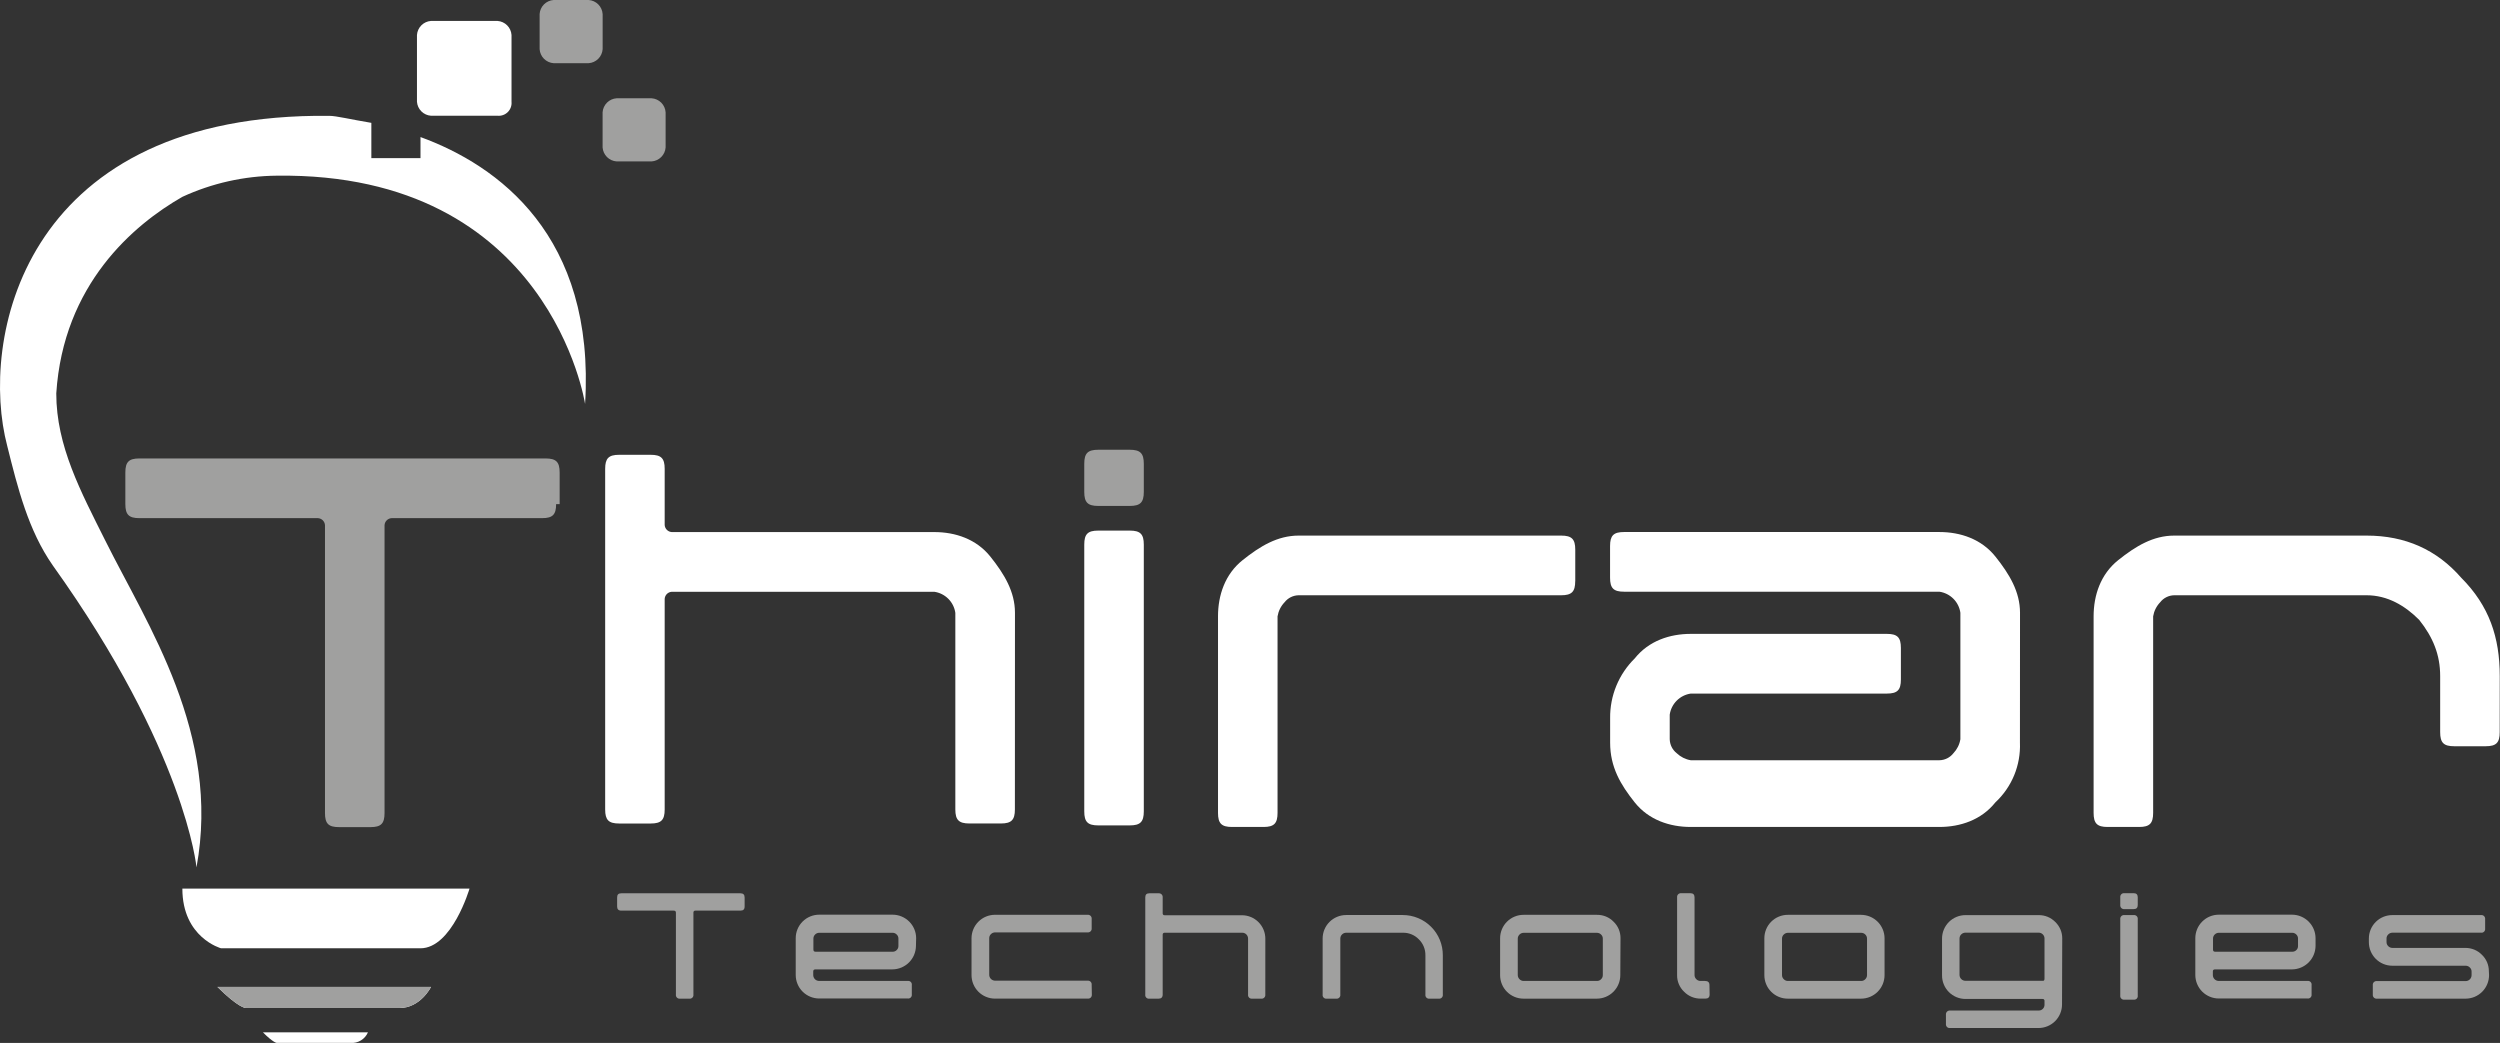 <svg width="163" height="68" viewBox="0 0 163 68" fill="none" xmlns="http://www.w3.org/2000/svg">
<rect x="0" y="0" width="163" height="68" fill="#333333" stroke="none"/>
<path d="M38.379 4.12H36.096C35.858 4.103 35.635 4.002 35.467 3.833C35.299 3.665 35.198 3.441 35.183 3.204V0.916C35.198 0.678 35.299 0.455 35.467 0.286C35.635 0.118 35.858 0.016 36.096 0L38.379 0C38.616 0.016 38.839 0.118 39.007 0.286C39.175 0.455 39.276 0.678 39.292 0.916V3.204C39.276 3.441 39.175 3.665 39.007 3.833C38.839 4.002 38.616 4.103 38.379 4.12Z" fill="#A0A09F"/>
<path d="M66.171 52.775C66.171 53.461 65.944 53.691 65.257 53.691H63.204C62.518 53.691 62.288 53.461 62.288 52.775V39.959C62.239 39.613 62.079 39.292 61.832 39.044C61.585 38.796 61.265 38.635 60.919 38.584H43.796C43.677 38.592 43.565 38.643 43.48 38.727C43.396 38.812 43.345 38.924 43.337 39.043V52.778C43.337 53.464 43.11 53.693 42.424 53.693H40.37C39.684 53.693 39.457 53.464 39.457 52.778V30.569C39.457 29.883 39.684 29.653 40.37 29.653H42.424C43.11 29.653 43.337 29.883 43.337 30.569V34.232C43.345 34.351 43.396 34.463 43.48 34.547C43.565 34.632 43.677 34.683 43.796 34.691H60.919C62.288 34.691 63.661 35.148 64.574 36.293C65.487 37.438 66.176 38.581 66.176 39.956L66.171 52.775Z" fill="white"/>
<path d="M74.576 52.901C74.576 53.587 74.346 53.816 73.662 53.816H71.607C70.92 53.816 70.694 53.587 70.694 52.901V35.511C70.694 34.822 70.92 34.595 71.607 34.595H73.662C74.346 34.595 74.576 34.822 74.576 35.511V52.901Z" fill="white"/>
<path d="M73.662 32.987C74.346 32.987 74.576 32.758 74.576 32.072V30.24C74.576 29.554 74.346 29.324 73.662 29.324H71.607C70.92 29.324 70.694 29.554 70.694 30.24V32.072C70.694 32.758 70.92 32.987 71.607 32.987H73.662Z" fill="#A0A09F"/>
<path d="M102.704 37.895C102.704 38.581 102.474 38.811 101.791 38.811H84.665C84.489 38.815 84.315 38.858 84.157 38.937C83.999 39.017 83.861 39.13 83.752 39.27C83.511 39.522 83.352 39.842 83.296 40.186V53.002C83.296 53.688 83.066 53.918 82.383 53.918H80.327C79.643 53.918 79.414 53.688 79.414 53.002V40.186C79.414 38.811 79.87 37.439 81.016 36.523C82.161 35.607 83.299 34.921 84.668 34.921H101.793C102.477 34.921 102.707 35.151 102.707 35.837V37.898L102.704 37.895Z" fill="white"/>
<path d="M131.7 48.423C131.729 49.149 131.601 49.873 131.325 50.545C131.048 51.217 130.63 51.821 130.098 52.316C129.185 53.461 127.812 53.918 126.442 53.918H110.238C108.866 53.918 107.496 53.461 106.583 52.316C105.67 51.17 104.981 50.025 104.981 48.423V46.821C104.973 46.098 105.11 45.381 105.385 44.712C105.661 44.044 106.068 43.438 106.583 42.931C107.496 41.785 108.866 41.329 110.238 41.329H123.025C123.708 41.329 123.938 41.558 123.938 42.245V44.306C123.938 44.992 123.708 45.221 123.025 45.221H110.238C109.892 45.272 109.571 45.432 109.324 45.68C109.077 45.927 108.916 46.248 108.866 46.594V48.196C108.87 48.373 108.913 48.547 108.992 48.706C109.072 48.864 109.185 49.003 109.325 49.112C109.577 49.352 109.895 49.511 110.238 49.568H126.448C126.624 49.565 126.798 49.522 126.956 49.443C127.114 49.364 127.252 49.251 127.361 49.112C127.602 48.859 127.761 48.54 127.817 48.196V39.954C127.768 39.607 127.608 39.286 127.361 39.038C127.114 38.791 126.794 38.629 126.448 38.579H105.889C105.203 38.579 104.976 38.352 104.976 37.663V35.604C104.976 34.918 105.203 34.688 105.889 34.688H126.448C127.817 34.688 129.19 35.145 130.103 36.291C131.016 37.436 131.705 38.579 131.705 39.954L131.7 48.423Z" fill="white"/>
<path d="M162.981 47.739C162.981 48.426 162.754 48.655 162.068 48.655H160.012C159.329 48.655 159.099 48.426 159.099 47.739V44.076C159.099 42.704 158.642 41.559 157.729 40.413C156.816 39.497 155.673 38.811 154.304 38.811H141.755C141.578 38.815 141.404 38.858 141.246 38.937C141.088 39.016 140.95 39.13 140.842 39.27C140.6 39.522 140.441 39.842 140.385 40.186V53.002C140.385 53.688 140.155 53.918 139.472 53.918H137.416C136.733 53.918 136.503 53.688 136.503 53.002V40.186C136.503 38.811 136.96 37.439 138.105 36.523C139.25 35.607 140.388 34.921 141.757 34.921H154.306C156.82 34.921 158.875 35.837 160.471 37.668C162.3 39.5 162.984 41.561 162.984 44.076L162.981 47.739Z" fill="white"/>
<path d="M32.438 7.546H28.099C27.863 7.53 27.64 7.428 27.472 7.26C27.304 7.092 27.203 6.869 27.186 6.633V2.281C27.203 2.043 27.304 1.82 27.472 1.652C27.639 1.484 27.862 1.382 28.099 1.365H32.438C32.675 1.382 32.898 1.484 33.066 1.652C33.234 1.82 33.335 2.043 33.351 2.281V6.633C33.363 6.756 33.348 6.88 33.306 6.996C33.265 7.112 33.198 7.218 33.111 7.305C33.023 7.392 32.918 7.459 32.801 7.501C32.685 7.542 32.561 7.558 32.438 7.546Z" fill="white"/>
<path d="M42.485 10.525H40.203C39.966 10.508 39.743 10.406 39.575 10.239C39.408 10.071 39.306 9.848 39.289 9.612V7.321C39.306 7.084 39.407 6.861 39.575 6.693C39.743 6.525 39.966 6.424 40.203 6.408H42.485C42.723 6.424 42.946 6.526 43.114 6.694C43.282 6.863 43.383 7.086 43.398 7.324V9.612C43.382 9.848 43.28 10.071 43.112 10.239C42.945 10.406 42.722 10.508 42.485 10.525Z" fill="#A0A09F"/>
<path d="M17.142 67.307H23.99C23.897 67.527 23.736 67.712 23.532 67.836C23.327 67.96 23.088 68.016 22.85 67.996H18.044C18.044 67.996 17.825 67.996 17.142 67.307Z" fill="white"/>
<path d="M36.259 32.868C36.259 33.554 36.032 33.783 35.346 33.783H25.528C25.41 33.791 25.298 33.842 25.214 33.926C25.13 34.01 25.079 34.121 25.072 34.24V53.013C25.072 53.699 24.842 53.928 24.159 53.928H22.103C21.416 53.928 21.189 53.699 21.189 53.013V34.24C21.181 34.122 21.131 34.01 21.047 33.926C20.963 33.842 20.851 33.792 20.733 33.783H9.087C8.403 33.783 8.173 33.554 8.173 32.868V30.806C8.173 30.12 8.403 29.891 9.087 29.891H35.573C36.259 29.891 36.489 30.12 36.489 30.806V32.868H36.259Z" fill="#A0A09F"/>
<path d="M11.89 57.938H30.612C30.612 57.938 29.472 61.829 27.408 61.829H14.413C14.413 61.829 11.89 61.142 11.89 57.938Z" fill="white"/>
<path d="M14.175 64.347H28.102C28.102 64.347 27.419 65.722 26.046 65.722H16.015C16.015 65.722 15.545 65.708 14.175 64.347Z" fill="white"/>
<path d="M14.175 64.347H28.102C28.102 64.347 27.419 65.722 26.046 65.722H16.015C16.015 65.722 15.545 65.708 14.175 64.347Z" fill="#A0A09F"/>
<path d="M27.416 8.936V10.311H24.212V8.01C22.842 7.783 21.929 7.553 21.473 7.553H20.567C1.386 7.794 -1.34 22.214 0.473 29.081C1.159 31.829 1.843 34.576 3.442 36.867C12.117 48.999 12.811 56.553 12.811 56.553C14.413 47.854 9.607 40.757 6.873 35.262C5.271 32.058 3.669 29.081 3.669 25.65C4.126 18.553 8.694 14.663 11.89 12.834C13.824 11.943 15.925 11.472 18.055 11.454C35.864 11.227 38.147 26.337 38.147 26.337C38.833 15.347 32.438 10.768 27.416 8.936Z" fill="white"/>
<path d="M48.549 59.105C48.549 59.292 48.458 59.372 48.282 59.372H45.345C45.327 59.369 45.308 59.371 45.291 59.377C45.273 59.383 45.258 59.392 45.245 59.405C45.231 59.418 45.222 59.434 45.216 59.452C45.21 59.469 45.209 59.487 45.211 59.506V64.846C45.216 64.882 45.213 64.919 45.201 64.953C45.189 64.988 45.17 65.019 45.144 65.045C45.118 65.071 45.087 65.09 45.052 65.102C45.017 65.114 44.981 65.117 44.944 65.112H44.336C44.299 65.117 44.263 65.114 44.228 65.102C44.193 65.09 44.162 65.071 44.136 65.045C44.11 65.019 44.091 64.988 44.079 64.953C44.067 64.919 44.064 64.882 44.069 64.846V59.506C44.069 59.417 44.021 59.372 43.924 59.372H40.504C40.325 59.372 40.237 59.281 40.237 59.105V58.51C40.237 58.323 40.325 58.243 40.504 58.243H48.282C48.458 58.243 48.549 58.334 48.549 58.51V59.105Z" fill="#A0A09F"/>
<path d="M59.72 61.677C59.715 62.081 59.552 62.468 59.265 62.753C58.979 63.038 58.592 63.2 58.187 63.204H53.168C53.072 63.204 53.023 63.246 53.023 63.335V63.578C53.023 63.627 53.033 63.677 53.053 63.722C53.072 63.768 53.1 63.81 53.136 63.845C53.206 63.916 53.302 63.956 53.403 63.957H59.183C59.219 63.951 59.257 63.955 59.291 63.966C59.326 63.977 59.358 63.997 59.384 64.023C59.41 64.049 59.429 64.081 59.441 64.115C59.452 64.15 59.456 64.187 59.45 64.224V64.835C59.455 64.871 59.451 64.908 59.44 64.943C59.428 64.977 59.408 65.009 59.383 65.035C59.357 65.061 59.325 65.08 59.291 65.092C59.256 65.103 59.219 65.107 59.183 65.102H53.413C53.212 65.102 53.012 65.062 52.826 64.985C52.64 64.908 52.471 64.795 52.329 64.652C52.186 64.51 52.074 64.341 51.997 64.154C51.92 63.968 51.88 63.768 51.881 63.567V61.164C51.882 60.758 52.044 60.37 52.331 60.084C52.619 59.797 53.008 59.637 53.413 59.637H58.2C58.605 59.639 58.993 59.8 59.28 60.086C59.567 60.372 59.73 60.759 59.733 61.164L59.72 61.677ZM58.577 61.677V61.196C58.578 61.146 58.568 61.096 58.548 61.05C58.528 61.004 58.499 60.963 58.462 60.929C58.428 60.893 58.386 60.864 58.34 60.845C58.294 60.826 58.245 60.816 58.195 60.817H53.413C53.313 60.817 53.217 60.858 53.146 60.929C53.11 60.963 53.081 61.005 53.062 61.051C53.043 61.097 53.033 61.146 53.034 61.196V61.919C53.034 62.008 53.082 62.053 53.178 62.053H58.2C58.25 62.054 58.3 62.044 58.346 62.025C58.392 62.005 58.433 61.977 58.468 61.941C58.503 61.907 58.531 61.866 58.55 61.82C58.569 61.775 58.578 61.726 58.577 61.677Z" fill="#A0A09F"/>
<path d="M71.188 64.843C71.191 64.879 71.187 64.915 71.175 64.949C71.163 64.983 71.143 65.014 71.118 65.04C71.092 65.066 71.061 65.085 71.027 65.097C70.993 65.109 70.957 65.114 70.921 65.11H64.876C64.674 65.11 64.475 65.07 64.289 64.993C64.103 64.916 63.933 64.803 63.791 64.66C63.649 64.517 63.536 64.348 63.459 64.162C63.382 63.976 63.343 63.776 63.343 63.575V61.172C63.345 60.766 63.507 60.378 63.794 60.091C64.081 59.805 64.47 59.644 64.876 59.644H70.91C70.946 59.641 70.982 59.645 71.016 59.657C71.05 59.669 71.081 59.689 71.107 59.714C71.133 59.74 71.152 59.771 71.164 59.805C71.176 59.839 71.181 59.875 71.177 59.911V60.526C71.181 60.562 71.176 60.598 71.164 60.632C71.152 60.666 71.133 60.697 71.107 60.723C71.081 60.748 71.05 60.768 71.016 60.78C70.982 60.792 70.946 60.796 70.91 60.792H64.876C64.775 60.793 64.68 60.834 64.609 60.905C64.573 60.939 64.544 60.98 64.525 61.026C64.506 61.072 64.496 61.122 64.497 61.172V63.551C64.496 63.602 64.506 63.653 64.525 63.7C64.545 63.748 64.574 63.791 64.61 63.827C64.646 63.863 64.689 63.892 64.737 63.911C64.784 63.931 64.835 63.941 64.886 63.94H70.91C70.946 63.936 70.983 63.94 71.017 63.952C71.051 63.964 71.082 63.983 71.108 64.009C71.134 64.035 71.153 64.066 71.165 64.1C71.177 64.135 71.181 64.171 71.177 64.207L71.188 64.843Z" fill="#A0A09F"/>
<path d="M82.498 64.846C82.502 64.882 82.499 64.919 82.487 64.954C82.475 64.988 82.456 65.019 82.43 65.045C82.404 65.071 82.373 65.091 82.338 65.102C82.304 65.114 82.267 65.118 82.231 65.113H81.641C81.604 65.118 81.567 65.114 81.533 65.102C81.498 65.091 81.467 65.071 81.441 65.045C81.415 65.019 81.396 64.988 81.384 64.954C81.372 64.919 81.369 64.882 81.374 64.846V61.193C81.374 61.144 81.364 61.095 81.345 61.049C81.326 61.003 81.299 60.962 81.264 60.926C81.23 60.89 81.188 60.862 81.142 60.843C81.096 60.823 81.047 60.814 80.997 60.814H75.94C75.922 60.812 75.903 60.813 75.886 60.819C75.868 60.825 75.853 60.834 75.84 60.847C75.827 60.86 75.817 60.876 75.811 60.894C75.805 60.911 75.804 60.93 75.807 60.948V64.846C75.807 65.025 75.713 65.113 75.54 65.113H74.939C74.903 65.118 74.865 65.115 74.831 65.104C74.796 65.092 74.764 65.073 74.738 65.047C74.712 65.021 74.693 64.989 74.681 64.954C74.67 64.919 74.666 64.882 74.672 64.846V58.51C74.672 58.323 74.76 58.243 74.939 58.243H75.54C75.576 58.239 75.612 58.244 75.646 58.256C75.68 58.268 75.711 58.287 75.737 58.313C75.762 58.339 75.782 58.369 75.794 58.404C75.806 58.438 75.81 58.474 75.807 58.51V59.541C75.804 59.559 75.805 59.577 75.811 59.595C75.817 59.612 75.827 59.628 75.84 59.641C75.853 59.654 75.868 59.664 75.886 59.669C75.903 59.675 75.922 59.677 75.94 59.674H80.968C81.169 59.673 81.368 59.712 81.554 59.789C81.74 59.865 81.909 59.978 82.051 60.12C82.193 60.261 82.306 60.43 82.383 60.616C82.46 60.801 82.5 61 82.5 61.201L82.498 64.846Z" fill="#A0A09F"/>
<path d="M94.072 64.845C94.077 64.882 94.073 64.918 94.061 64.953C94.05 64.987 94.03 65.019 94.004 65.045C93.979 65.071 93.947 65.09 93.913 65.102C93.878 65.114 93.841 65.117 93.805 65.112H93.204C93.168 65.118 93.131 65.115 93.096 65.103C93.061 65.091 93.029 65.072 93.004 65.046C92.978 65.02 92.958 64.988 92.947 64.954C92.935 64.919 92.932 64.882 92.937 64.845V62.285C92.94 62.092 92.904 61.9 92.83 61.722C92.757 61.543 92.648 61.381 92.51 61.246C92.376 61.107 92.215 60.996 92.037 60.922C91.859 60.848 91.667 60.811 91.474 60.814H87.768C87.668 60.814 87.572 60.855 87.501 60.926C87.465 60.96 87.437 61.002 87.418 61.048C87.398 61.094 87.389 61.143 87.389 61.193V64.845C87.394 64.882 87.39 64.918 87.379 64.953C87.367 64.987 87.347 65.019 87.322 65.045C87.296 65.071 87.264 65.09 87.23 65.102C87.195 65.114 87.158 65.117 87.122 65.112H86.503C86.466 65.118 86.429 65.115 86.394 65.103C86.359 65.091 86.328 65.072 86.302 65.046C86.276 65.02 86.256 64.988 86.245 64.954C86.233 64.919 86.23 64.882 86.236 64.845V61.187C86.237 60.782 86.399 60.393 86.686 60.107C86.974 59.821 87.363 59.66 87.768 59.66H91.461C91.804 59.66 92.144 59.728 92.462 59.86C92.779 59.991 93.067 60.184 93.31 60.428C93.553 60.671 93.745 60.96 93.876 61.278C94.006 61.595 94.073 61.936 94.072 62.279V64.845Z" fill="#A0A09F"/>
<path d="M105.644 63.577C105.644 63.984 105.482 64.374 105.195 64.662C104.908 64.95 104.518 65.112 104.111 65.112H99.34C99.138 65.113 98.938 65.074 98.752 64.997C98.566 64.92 98.396 64.807 98.254 64.664C98.111 64.522 97.998 64.352 97.922 64.165C97.845 63.979 97.806 63.779 97.807 63.577V61.174C97.807 60.973 97.847 60.774 97.924 60.589C98.001 60.403 98.114 60.234 98.257 60.093C98.399 59.951 98.568 59.838 98.754 59.762C98.94 59.685 99.139 59.646 99.34 59.647H104.124C104.326 59.645 104.525 59.683 104.711 59.76C104.897 59.837 105.066 59.951 105.206 60.096C105.35 60.233 105.464 60.399 105.542 60.583C105.619 60.767 105.659 60.964 105.657 61.164L105.644 63.577ZM104.504 63.577V61.198C104.504 61.148 104.495 61.099 104.475 61.053C104.455 61.007 104.426 60.965 104.389 60.931C104.354 60.896 104.313 60.867 104.267 60.848C104.221 60.829 104.172 60.819 104.122 60.819H99.34C99.24 60.82 99.144 60.86 99.073 60.931C99.037 60.966 99.008 61.007 98.988 61.053C98.968 61.099 98.958 61.148 98.958 61.198V63.577C98.958 63.627 98.969 63.677 98.989 63.722C99.008 63.768 99.037 63.81 99.073 63.844C99.107 63.88 99.149 63.909 99.195 63.929C99.241 63.949 99.29 63.959 99.34 63.959H104.124C104.175 63.96 104.224 63.95 104.27 63.93C104.316 63.91 104.357 63.881 104.391 63.844C104.428 63.809 104.457 63.767 104.476 63.72C104.495 63.673 104.505 63.623 104.504 63.572V63.577Z" fill="#A0A09F"/>
<path d="M111.467 64.843C111.467 65.022 111.373 65.11 111.186 65.11H110.887C110.686 65.112 110.486 65.074 110.299 64.997C110.113 64.92 109.944 64.805 109.803 64.661C109.656 64.522 109.54 64.354 109.461 64.167C109.382 63.981 109.343 63.78 109.347 63.577V58.504C109.343 58.468 109.347 58.432 109.359 58.398C109.372 58.364 109.391 58.333 109.417 58.307C109.442 58.281 109.473 58.262 109.507 58.25C109.541 58.238 109.578 58.233 109.614 58.237H110.217C110.393 58.237 110.484 58.328 110.484 58.504V63.577C110.484 63.627 110.495 63.676 110.514 63.722C110.534 63.768 110.563 63.81 110.599 63.844C110.669 63.916 110.765 63.957 110.866 63.959H111.173C111.36 63.959 111.456 64.047 111.456 64.226L111.467 64.843Z" fill="#A0A09F"/>
<path d="M122.873 63.577C122.873 63.984 122.711 64.374 122.424 64.662C122.137 64.95 121.747 65.112 121.34 65.112H116.569C116.367 65.113 116.167 65.074 115.981 64.997C115.795 64.92 115.625 64.807 115.483 64.664C115.34 64.521 115.227 64.352 115.151 64.165C115.074 63.979 115.035 63.779 115.036 63.577V61.174C115.036 60.973 115.076 60.774 115.153 60.589C115.23 60.403 115.343 60.234 115.486 60.092C115.628 59.95 115.797 59.838 115.983 59.762C116.169 59.685 116.368 59.646 116.569 59.647H121.34C121.745 59.648 122.134 59.809 122.421 60.095C122.708 60.381 122.871 60.769 122.873 61.174V63.577ZM121.73 63.577V61.198C121.731 61.148 121.721 61.099 121.702 61.053C121.682 61.007 121.654 60.966 121.618 60.931C121.583 60.895 121.542 60.867 121.496 60.848C121.45 60.829 121.401 60.819 121.351 60.819H116.569C116.469 60.82 116.373 60.86 116.302 60.931C116.265 60.965 116.236 61.006 116.216 61.053C116.196 61.099 116.186 61.148 116.187 61.198V63.577C116.187 63.627 116.197 63.677 116.217 63.723C116.237 63.769 116.266 63.81 116.302 63.844C116.336 63.88 116.378 63.909 116.424 63.929C116.47 63.949 116.519 63.959 116.569 63.959H121.351C121.401 63.959 121.45 63.95 121.496 63.93C121.542 63.91 121.584 63.881 121.618 63.844C121.654 63.809 121.683 63.766 121.702 63.719C121.721 63.673 121.731 63.623 121.73 63.572V63.577Z" fill="#A0A09F"/>
<path d="M134.444 65.492C134.444 65.899 134.283 66.289 133.996 66.577C133.708 66.865 133.319 67.026 132.912 67.027H127.142C127.106 67.031 127.069 67.028 127.035 67.016C127.001 67.004 126.969 66.984 126.944 66.959C126.918 66.933 126.899 66.902 126.887 66.867C126.875 66.833 126.871 66.796 126.875 66.76V66.154C126.872 66.118 126.876 66.082 126.889 66.048C126.901 66.014 126.921 65.984 126.946 65.958C126.971 65.933 127.002 65.913 127.036 65.901C127.07 65.888 127.106 65.884 127.142 65.887H132.923C132.972 65.888 133.021 65.879 133.067 65.861C133.113 65.842 133.154 65.815 133.19 65.78C133.226 65.746 133.254 65.704 133.273 65.659C133.293 65.613 133.302 65.563 133.302 65.513V65.265C133.304 65.247 133.303 65.228 133.297 65.211C133.291 65.194 133.282 65.178 133.269 65.165C133.256 65.152 133.24 65.142 133.222 65.136C133.205 65.13 133.186 65.129 133.168 65.132H128.154C127.952 65.132 127.752 65.093 127.566 65.016C127.38 64.939 127.21 64.826 127.068 64.683C126.925 64.541 126.812 64.371 126.736 64.184C126.659 63.998 126.62 63.798 126.621 63.596V61.193C126.621 60.992 126.661 60.793 126.738 60.608C126.815 60.422 126.928 60.253 127.071 60.111C127.213 59.97 127.382 59.857 127.568 59.781C127.754 59.704 127.953 59.665 128.154 59.666H132.925C133.126 59.664 133.326 59.702 133.512 59.779C133.698 59.857 133.866 59.971 134.007 60.115C134.15 60.253 134.264 60.419 134.342 60.602C134.42 60.786 134.459 60.983 134.458 61.183L134.444 65.492ZM133.302 63.813V61.188C133.302 61.138 133.293 61.089 133.273 61.043C133.254 60.997 133.226 60.955 133.19 60.921C133.155 60.885 133.113 60.857 133.068 60.838C133.022 60.818 132.972 60.809 132.923 60.809H128.154C128.102 60.808 128.051 60.817 128.003 60.837C127.954 60.856 127.911 60.885 127.874 60.921C127.838 60.955 127.809 60.997 127.79 61.043C127.771 61.089 127.761 61.138 127.761 61.188V63.567C127.761 63.617 127.771 63.666 127.791 63.712C127.81 63.758 127.838 63.799 127.874 63.834C127.91 63.871 127.954 63.901 128.002 63.92C128.05 63.94 128.102 63.95 128.154 63.949H133.182C133.259 63.962 133.302 63.914 133.302 63.813Z" fill="#A0A09F"/>
<path d="M139.381 59.007C139.381 59.191 139.293 59.274 139.114 59.274H138.508C138.472 59.278 138.436 59.273 138.402 59.261C138.367 59.249 138.336 59.23 138.311 59.204C138.285 59.178 138.266 59.147 138.254 59.113C138.242 59.079 138.237 59.043 138.241 59.007V58.502C138.237 58.466 138.241 58.429 138.253 58.395C138.264 58.361 138.284 58.33 138.31 58.304C138.335 58.278 138.367 58.258 138.401 58.247C138.435 58.235 138.472 58.231 138.508 58.235H139.114C139.293 58.235 139.381 58.326 139.381 58.502V59.007ZM139.381 64.91C139.387 64.946 139.383 64.983 139.372 65.018C139.36 65.053 139.341 65.085 139.315 65.111C139.289 65.137 139.257 65.156 139.222 65.168C139.187 65.179 139.15 65.182 139.114 65.177H138.508C138.472 65.182 138.435 65.178 138.4 65.167C138.366 65.155 138.334 65.135 138.309 65.109C138.283 65.084 138.263 65.052 138.251 65.018C138.24 64.983 138.236 64.946 138.241 64.91V59.931C138.237 59.894 138.241 59.858 138.253 59.824C138.264 59.789 138.284 59.758 138.31 59.732C138.335 59.706 138.367 59.687 138.401 59.675C138.435 59.663 138.472 59.659 138.508 59.663H139.114C139.15 59.659 139.187 59.662 139.222 59.674C139.256 59.686 139.288 59.705 139.314 59.731C139.339 59.757 139.359 59.788 139.371 59.823C139.382 59.858 139.386 59.894 139.381 59.931V64.91Z" fill="#A0A09F"/>
<path d="M150.974 61.677C150.969 62.081 150.806 62.468 150.52 62.753C150.233 63.038 149.846 63.2 149.442 63.204H144.422C144.326 63.204 144.278 63.246 144.278 63.335V63.578C144.278 63.627 144.288 63.677 144.307 63.722C144.326 63.768 144.355 63.81 144.39 63.845C144.461 63.916 144.557 63.956 144.657 63.957H150.448C150.485 63.951 150.522 63.955 150.556 63.966C150.591 63.977 150.623 63.997 150.649 64.023C150.675 64.049 150.694 64.081 150.706 64.115C150.717 64.15 150.721 64.187 150.715 64.224V64.835C150.72 64.871 150.716 64.908 150.705 64.943C150.693 64.977 150.674 65.009 150.648 65.035C150.622 65.061 150.59 65.08 150.556 65.092C150.521 65.103 150.484 65.107 150.448 65.102H144.668C144.466 65.102 144.267 65.062 144.081 64.985C143.895 64.908 143.725 64.795 143.583 64.652C143.441 64.51 143.328 64.341 143.251 64.154C143.174 63.968 143.135 63.768 143.135 63.567V61.164C143.137 60.758 143.299 60.37 143.586 60.084C143.873 59.797 144.262 59.637 144.668 59.637H149.442C149.847 59.639 150.234 59.8 150.521 60.086C150.808 60.372 150.971 60.759 150.974 61.164V61.677ZM149.831 61.677V61.196C149.832 61.146 149.823 61.097 149.803 61.051C149.784 61.005 149.755 60.963 149.719 60.929C149.685 60.894 149.643 60.865 149.597 60.846C149.551 60.827 149.502 60.817 149.452 60.817H144.668C144.567 60.818 144.472 60.858 144.401 60.929C144.365 60.963 144.336 61.005 144.317 61.051C144.297 61.097 144.288 61.146 144.289 61.196V61.919C144.289 62.008 144.337 62.053 144.433 62.053H149.46C149.51 62.053 149.559 62.043 149.605 62.024C149.651 62.005 149.693 61.976 149.727 61.941C149.762 61.906 149.789 61.865 149.807 61.819C149.824 61.774 149.833 61.725 149.831 61.677Z" fill="#A0A09F"/>
<path d="M162.287 63.575C162.287 63.776 162.248 63.976 162.171 64.162C162.094 64.349 161.981 64.518 161.839 64.661C161.697 64.804 161.528 64.917 161.342 64.995C161.155 65.072 160.956 65.112 160.754 65.113H154.974C154.938 65.116 154.901 65.112 154.867 65.1C154.833 65.088 154.802 65.068 154.777 65.043C154.751 65.017 154.731 64.986 154.719 64.952C154.707 64.918 154.703 64.882 154.707 64.846V64.234C154.703 64.198 154.706 64.162 154.718 64.127C154.73 64.093 154.75 64.062 154.775 64.036C154.801 64.01 154.832 63.991 154.867 63.979C154.901 63.967 154.938 63.963 154.974 63.967H160.765C160.867 63.966 160.964 63.924 161.035 63.852C161.107 63.779 161.147 63.682 161.147 63.58V63.345C161.148 63.295 161.138 63.245 161.118 63.199C161.098 63.153 161.069 63.112 161.032 63.078C160.997 63.042 160.956 63.014 160.91 62.995C160.864 62.975 160.815 62.966 160.765 62.966H155.986C155.784 62.966 155.584 62.927 155.397 62.85C155.211 62.772 155.041 62.659 154.898 62.516C154.756 62.373 154.643 62.204 154.566 62.017C154.489 61.83 154.45 61.63 154.45 61.428V61.19C154.45 60.989 154.49 60.79 154.567 60.605C154.644 60.419 154.757 60.251 154.9 60.109C155.042 59.967 155.211 59.854 155.397 59.778C155.583 59.702 155.782 59.663 155.983 59.663H161.764C161.8 59.658 161.837 59.662 161.871 59.674C161.906 59.685 161.937 59.705 161.963 59.731C161.989 59.757 162.008 59.788 162.02 59.823C162.032 59.857 162.035 59.894 162.031 59.93V60.544C162.035 60.581 162.032 60.617 162.02 60.652C162.008 60.687 161.989 60.718 161.963 60.744C161.937 60.77 161.906 60.789 161.871 60.801C161.837 60.813 161.8 60.816 161.764 60.811H155.983C155.883 60.812 155.787 60.852 155.716 60.923C155.679 60.957 155.65 60.999 155.63 61.045C155.61 61.091 155.6 61.14 155.601 61.19V61.425C155.601 61.475 155.611 61.525 155.631 61.571C155.651 61.617 155.68 61.658 155.716 61.692C155.787 61.764 155.883 61.804 155.983 61.804H160.754C160.953 61.804 161.15 61.844 161.334 61.921C161.517 61.998 161.683 62.111 161.822 62.253C161.966 62.391 162.08 62.557 162.158 62.741C162.235 62.924 162.275 63.122 162.274 63.321L162.287 63.575Z" fill="#A0A09F"/>
</svg>
